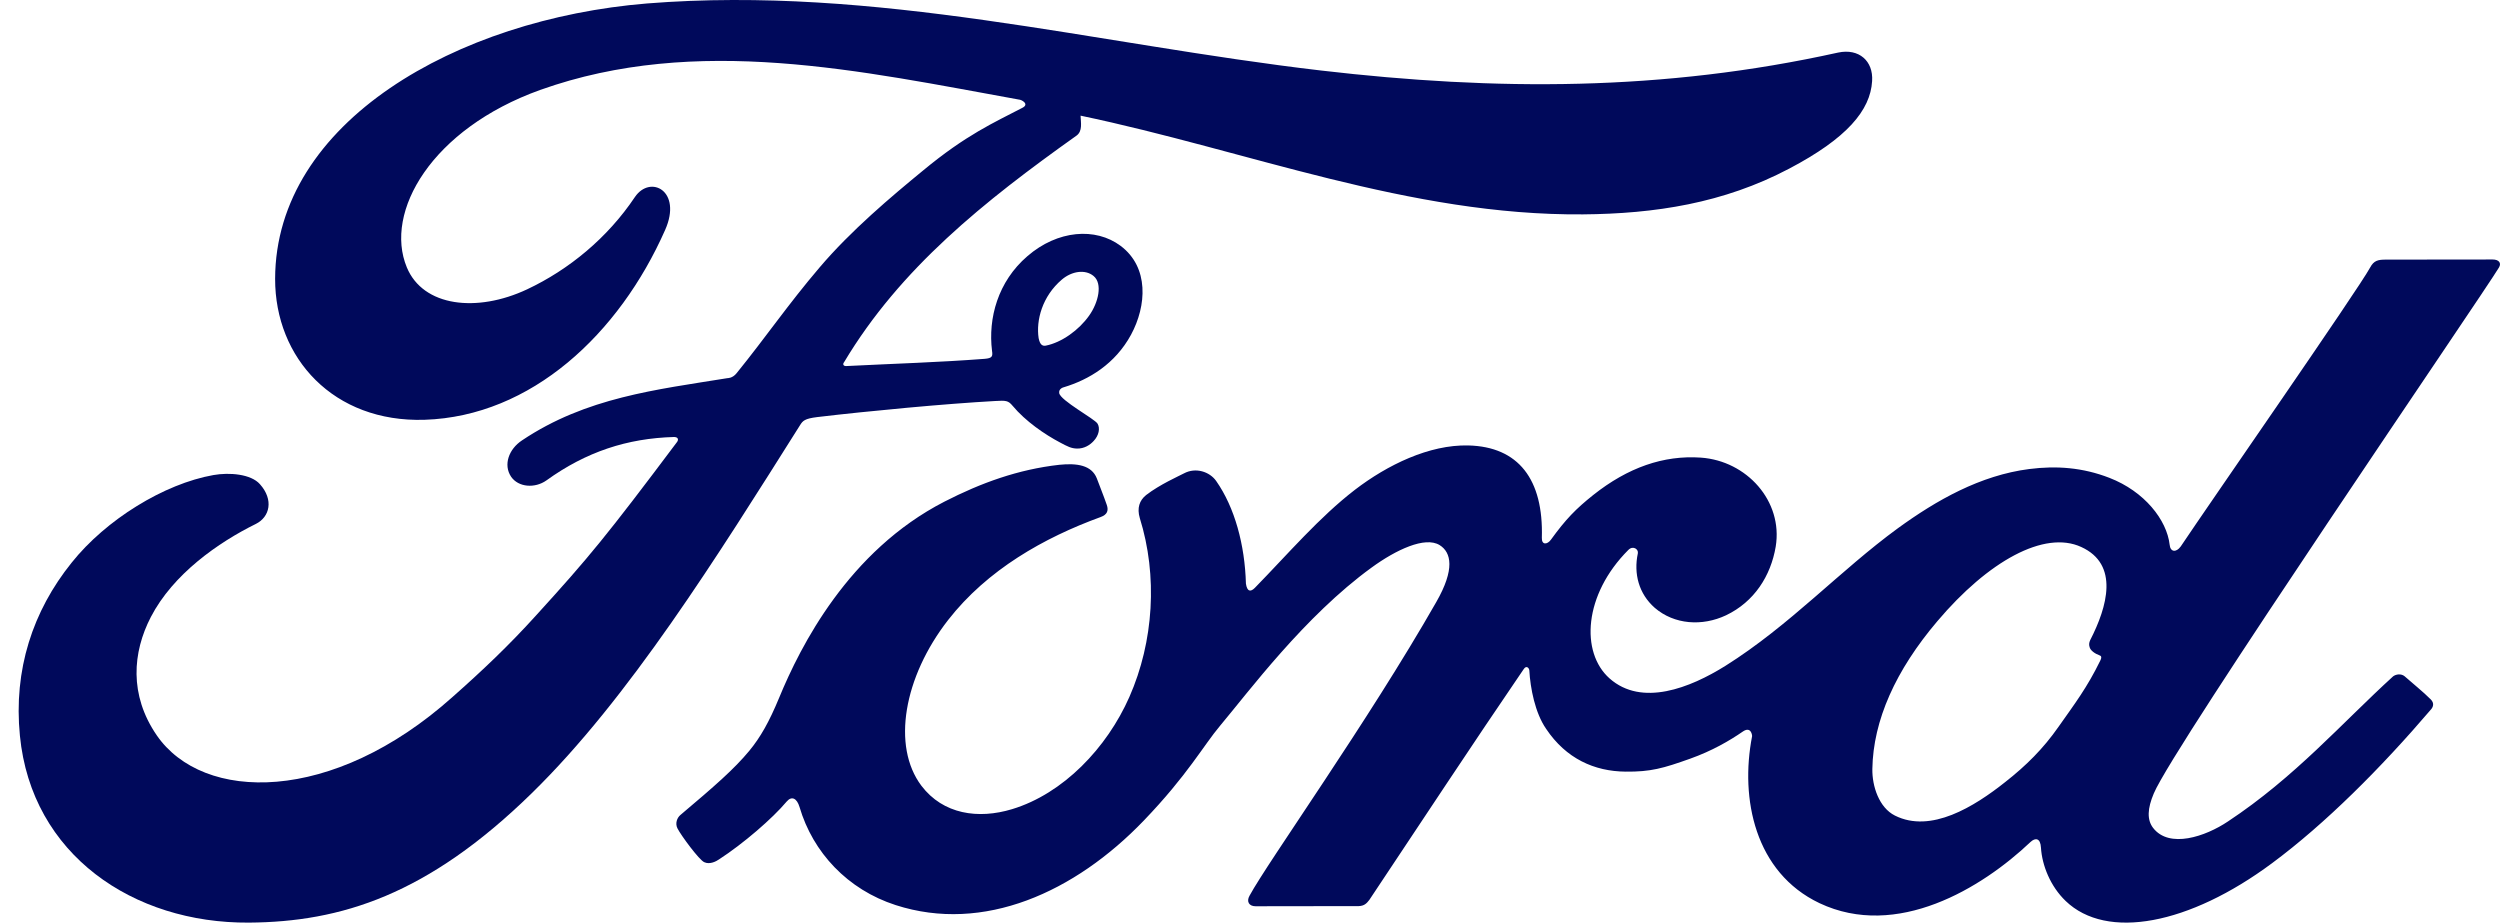 <svg width="84" height="31" viewBox="0 0 84 31" fill="none" xmlns="http://www.w3.org/2000/svg">
<path d="M83.964 8.99C84.058 8.835 83.96 8.719 83.753 8.719C82.681 8.719 81.278 8.723 80.165 8.723C79.901 8.723 79.762 8.753 79.636 8.99C79.224 9.747 74.205 16.964 73.272 18.362C73.115 18.577 72.922 18.547 72.9 18.302C72.805 17.471 72.056 16.512 70.877 16.056C69.98 15.707 69.096 15.643 68.186 15.759C66.535 15.97 65.064 16.809 63.772 17.747C61.826 19.167 60.144 21.009 57.973 22.373C56.789 23.113 55.166 23.758 54.08 22.794C53.098 21.921 53.21 19.98 54.712 18.478C54.869 18.319 55.062 18.453 55.031 18.595C54.887 19.274 55.062 19.95 55.6 20.423C56.255 20.987 57.193 21.052 57.996 20.673C58.942 20.221 59.498 19.352 59.664 18.366C59.915 16.834 58.686 15.483 57.148 15.376C55.897 15.29 54.699 15.707 53.533 16.632C52.95 17.097 52.613 17.441 52.111 18.134C51.99 18.302 51.797 18.319 51.806 18.07C51.864 16.107 51.021 15.006 49.33 14.967C48.021 14.937 46.617 15.621 45.527 16.456C44.33 17.377 43.285 18.603 42.163 19.752C42.024 19.894 41.903 19.886 41.863 19.61C41.827 18.311 41.49 17.054 40.862 16.159C40.643 15.849 40.176 15.694 39.782 15.905C39.602 16 38.97 16.279 38.512 16.632C38.284 16.813 38.198 17.071 38.297 17.407C38.903 19.348 38.768 21.555 37.947 23.418C37.194 25.127 35.727 26.667 34.005 27.188C32.87 27.532 31.691 27.364 30.959 26.401C29.959 25.071 30.363 22.751 31.857 20.832C33.175 19.141 35.081 18.065 36.983 17.372C37.207 17.291 37.252 17.153 37.189 16.968C37.086 16.667 36.92 16.258 36.853 16.073C36.678 15.63 36.189 15.556 35.593 15.617C34.211 15.772 32.964 16.224 31.731 16.856C28.506 18.513 26.892 21.719 26.183 23.436C25.842 24.262 25.55 24.774 25.174 25.23C24.667 25.841 24.026 26.401 22.859 27.386C22.752 27.476 22.675 27.666 22.765 27.838C22.886 28.074 23.492 28.896 23.662 28.969C23.851 29.06 24.075 28.935 24.16 28.875C24.976 28.346 25.954 27.502 26.434 26.93C26.6 26.736 26.775 26.818 26.864 27.115C27.313 28.642 28.479 29.89 30.094 30.411C33.05 31.366 36.117 29.981 38.432 27.571C39.903 26.039 40.432 25.054 40.997 24.382C41.952 23.246 43.836 20.703 46.083 19.072C46.908 18.47 47.882 18.014 48.371 18.315C48.765 18.56 48.891 19.128 48.258 20.23C45.971 24.24 42.603 28.952 41.984 30.097C41.872 30.295 41.97 30.45 42.186 30.45C43.383 30.445 44.572 30.445 45.657 30.445C45.837 30.437 45.917 30.359 46.011 30.235C47.77 27.597 49.42 25.084 51.192 22.489C51.29 22.334 51.38 22.454 51.385 22.523C51.42 23.126 51.577 23.952 51.95 24.49C52.618 25.488 53.569 25.919 54.623 25.927C55.462 25.936 55.883 25.815 56.789 25.492C57.525 25.23 58.117 24.886 58.565 24.576C58.83 24.399 58.875 24.696 58.87 24.739C58.462 26.835 58.964 29.314 61.135 30.346C63.732 31.573 66.585 29.847 68.226 28.29C68.388 28.139 68.558 28.156 68.576 28.479C68.612 29.073 68.89 29.778 69.406 30.273C70.783 31.599 73.554 31.074 76.34 29.004C78.129 27.678 79.999 25.807 81.69 23.827C81.753 23.75 81.798 23.629 81.677 23.504C81.421 23.246 81.049 22.949 80.793 22.721C80.677 22.627 80.506 22.652 80.408 22.726C78.676 24.305 77.115 26.108 74.859 27.601C74.102 28.109 72.886 28.522 72.343 27.816C72.133 27.541 72.155 27.162 72.366 26.663C73.016 25.088 83.426 9.889 83.964 8.99ZM70.209 21.736C70.231 21.852 70.388 21.964 70.545 22.02C70.599 22.037 70.63 22.076 70.567 22.201C70.123 23.108 69.72 23.634 69.163 24.425C68.652 25.157 68.078 25.725 67.383 26.271C66.333 27.106 64.876 28.01 63.669 27.403C63.136 27.136 62.902 26.418 62.911 25.837C62.938 24.201 63.696 22.519 65.096 20.871C66.804 18.853 68.692 17.807 69.93 18.379C71.213 18.965 70.805 20.389 70.231 21.508C70.191 21.594 70.186 21.667 70.209 21.736Z" fill="#00095B"/>
<path d="M8.36 31C4.479 31.026 1.059 28.72 0.669 24.72C0.449 22.505 1.1 20.531 2.406 18.907C3.559 17.46 5.515 16.255 7.171 15.962C7.71 15.867 8.432 15.927 8.733 16.268C9.204 16.795 9.065 17.37 8.598 17.603C7.337 18.225 5.816 19.287 5.067 20.734C4.456 21.917 4.335 23.347 5.264 24.703C6.821 26.97 11.169 27.031 15.208 23.416C16.209 22.531 17.102 21.684 18.012 20.678C19.794 18.721 20.382 18.005 22.751 14.848C22.778 14.813 22.787 14.761 22.773 14.739C22.755 14.701 22.72 14.688 22.652 14.683C21.073 14.727 19.695 15.18 18.358 16.143C17.972 16.415 17.42 16.376 17.173 16.018C16.904 15.616 17.097 15.089 17.541 14.796C19.695 13.353 22.046 13.094 24.447 12.705C24.447 12.705 24.613 12.714 24.752 12.537C25.739 11.319 26.484 10.222 27.534 8.991C28.593 7.743 29.962 6.594 31.008 5.735C32.466 4.526 33.399 4.12 34.351 3.623C34.602 3.498 34.319 3.347 34.243 3.347C28.934 2.388 23.419 1.144 18.147 3.023C14.499 4.336 12.897 7.121 13.669 8.983C14.216 10.304 16.02 10.516 17.712 9.721C19.116 9.06 20.413 7.994 21.333 6.62C21.849 5.86 22.935 6.409 22.347 7.73C20.803 11.22 17.855 13.988 14.265 14.105C11.21 14.2 9.24 12.036 9.244 9.367C9.258 4.102 15.347 0.639 21.741 0.116C29.446 -0.497 36.742 1.476 44.393 2.37C50.254 3.053 55.876 3.07 61.763 1.766C62.459 1.619 62.948 2.047 62.903 2.725C62.845 3.705 62.059 4.646 60.117 5.666C57.909 6.832 55.602 7.182 53.188 7.203C47.359 7.251 41.925 5.061 36.307 3.886C36.316 4.124 36.379 4.405 36.172 4.556C33.063 6.767 30.249 9.013 28.364 12.165C28.302 12.239 28.338 12.308 28.445 12.299C30.083 12.217 31.555 12.174 33.081 12.057C33.345 12.036 33.359 11.971 33.332 11.786C33.197 10.697 33.525 9.462 34.521 8.607C35.535 7.73 36.81 7.631 37.653 8.261C38.614 8.983 38.528 10.274 38.003 11.246C37.469 12.23 36.59 12.757 35.742 13.012C35.742 13.012 35.567 13.051 35.589 13.206C35.625 13.457 36.778 14.07 36.877 14.234C36.971 14.39 36.922 14.632 36.747 14.817C36.626 14.951 36.433 15.076 36.19 15.072C35.993 15.068 35.872 15.003 35.62 14.869C35.104 14.597 34.458 14.156 34.023 13.634C33.875 13.457 33.803 13.453 33.435 13.474C31.784 13.565 29.204 13.807 27.458 14.014C27.036 14.066 26.974 14.139 26.884 14.282C24.097 18.7 21.127 23.468 17.864 26.655C14.364 30.076 11.452 30.978 8.36 31ZM34.898 11.362C34.943 11.591 35.033 11.634 35.14 11.613C35.67 11.509 36.253 11.09 36.594 10.606C36.908 10.166 37.056 9.527 36.742 9.272C36.464 9.043 36.015 9.108 35.679 9.393C35.015 9.959 34.808 10.766 34.898 11.362Z" fill="#00095B"/>
</svg>
